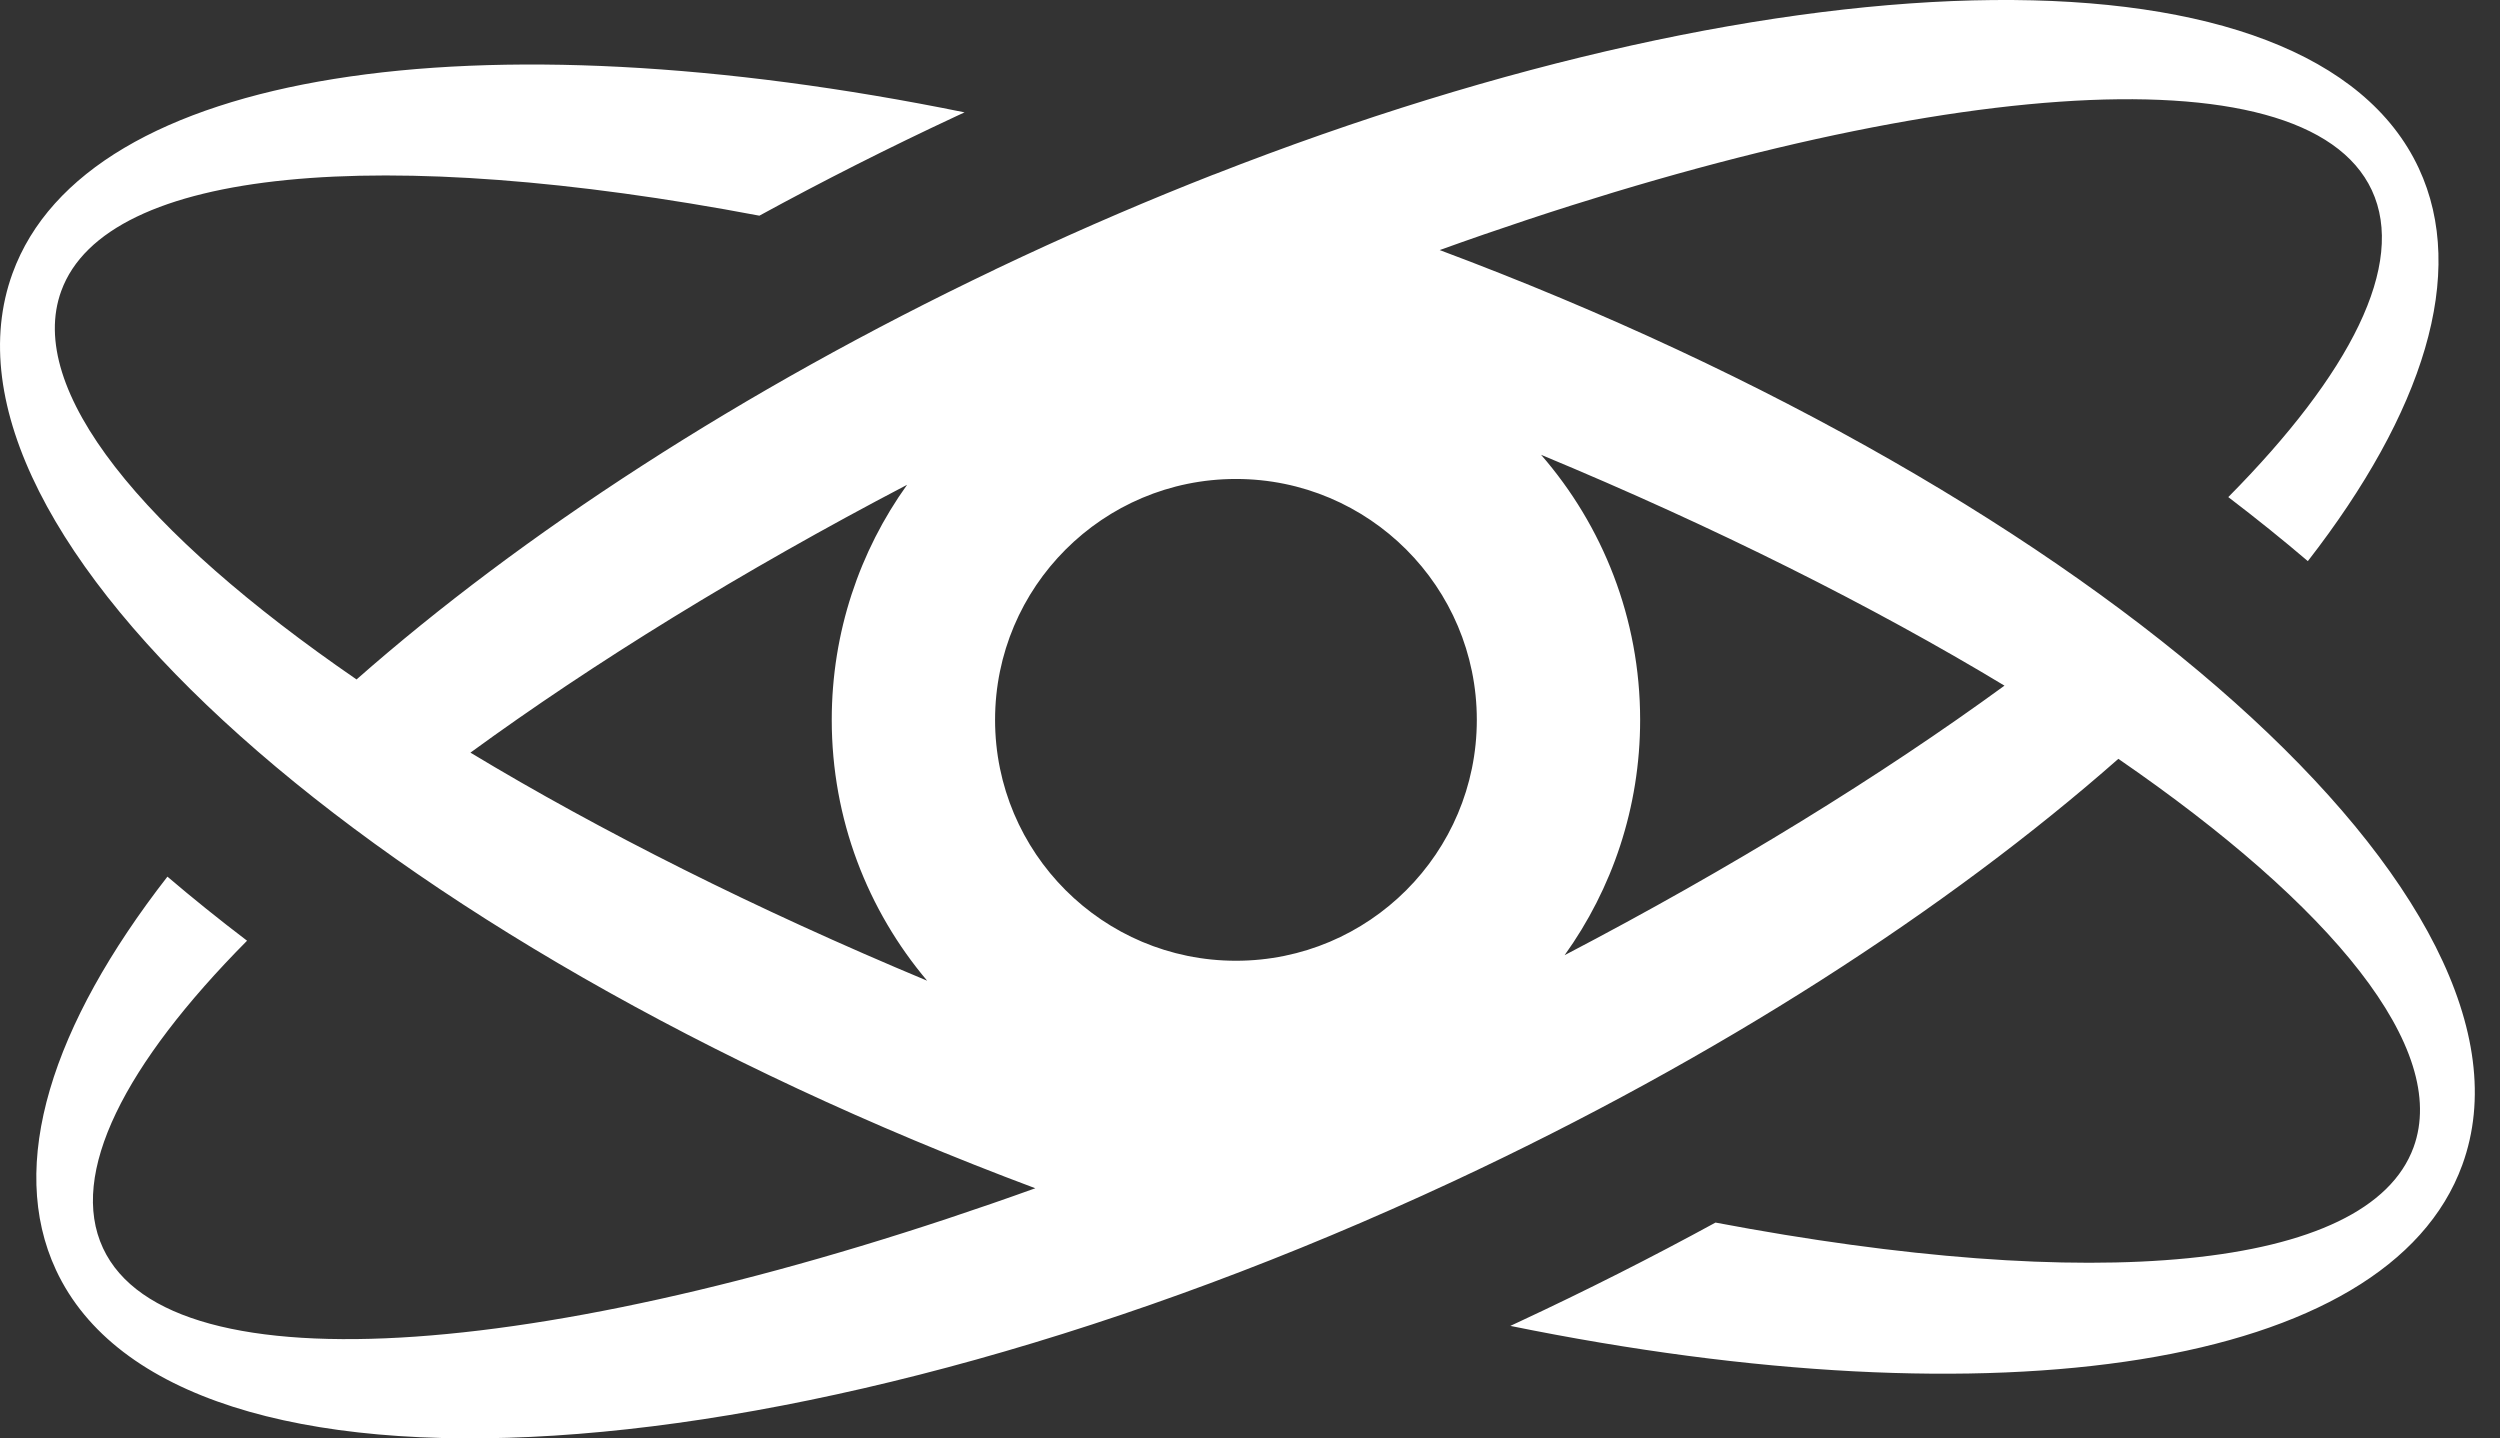 <svg width="73" height="42" viewBox="0 0 73 42" fill="none" xmlns="http://www.w3.org/2000/svg">
<rect x="0" y="0" width="73" height="42" fill="#333333" stroke="none"/>
<path fill-rule="evenodd" clip-rule="evenodd" d="M29.057 7.867L29.059 7.868C21.631 11.411 15.218 15.608 10.411 19.84C4.146 15.533 0.743 11.369 1.788 8.498C3.111 4.862 11.227 4.223 22.174 6.298C24.024 5.287 25.944 4.316 27.923 3.393C28.004 3.356 28.084 3.318 28.165 3.281C13.966 0.387 2.54 2.005 0.366 7.98C-2.409 15.604 10.912 27.475 30.231 34.697C16.306 39.709 4.971 40.655 3.008 36.446C1.996 34.276 3.636 31.078 7.214 27.469C6.402 26.851 5.626 26.227 4.889 25.598C1.512 29.939 0.2 34.006 1.636 37.086C5.113 44.541 23.375 43.383 42.427 34.499C50.188 30.88 56.882 26.538 61.856 22.158C68.12 26.465 71.522 30.627 70.477 33.498C69.154 37.134 61.038 37.773 50.093 35.699C48.242 36.709 46.322 37.681 44.342 38.604C44.262 38.641 44.182 38.679 44.102 38.716C58.3 41.609 69.725 39.991 71.899 34.016C74.674 26.393 61.355 14.524 42.039 7.302C55.962 2.29 67.294 1.346 69.257 5.554C70.267 7.721 68.634 10.912 65.066 14.515C65.877 15.133 66.652 15.757 67.389 16.385C70.756 12.051 72.063 7.99 70.629 4.914C67.495 -1.806 52.35 -1.528 35.441 5.098L35.438 5.097C33.588 5.822 31.717 6.623 29.838 7.499C29.576 7.621 29.316 7.744 29.057 7.867ZM26.487 14.156C21.653 16.686 17.328 19.357 13.737 21.977C17.531 24.266 22.055 26.543 27.073 28.637C25.335 26.581 24.287 23.923 24.287 21.02C24.287 18.46 25.102 16.09 26.487 14.156ZM45.687 27.891C50.56 25.346 54.916 22.658 58.531 20.021C54.688 17.702 50.095 15.396 44.999 13.28C46.801 15.352 47.892 18.058 47.892 21.02C47.892 23.583 47.075 25.956 45.687 27.891ZM29.056 21.02C29.056 17.136 32.205 13.986 36.09 13.986C39.974 13.986 43.123 17.136 43.123 21.02C43.123 24.905 39.974 28.054 36.09 28.054C32.205 28.054 29.056 24.905 29.056 21.02Z" fill="white"/>
</svg>
